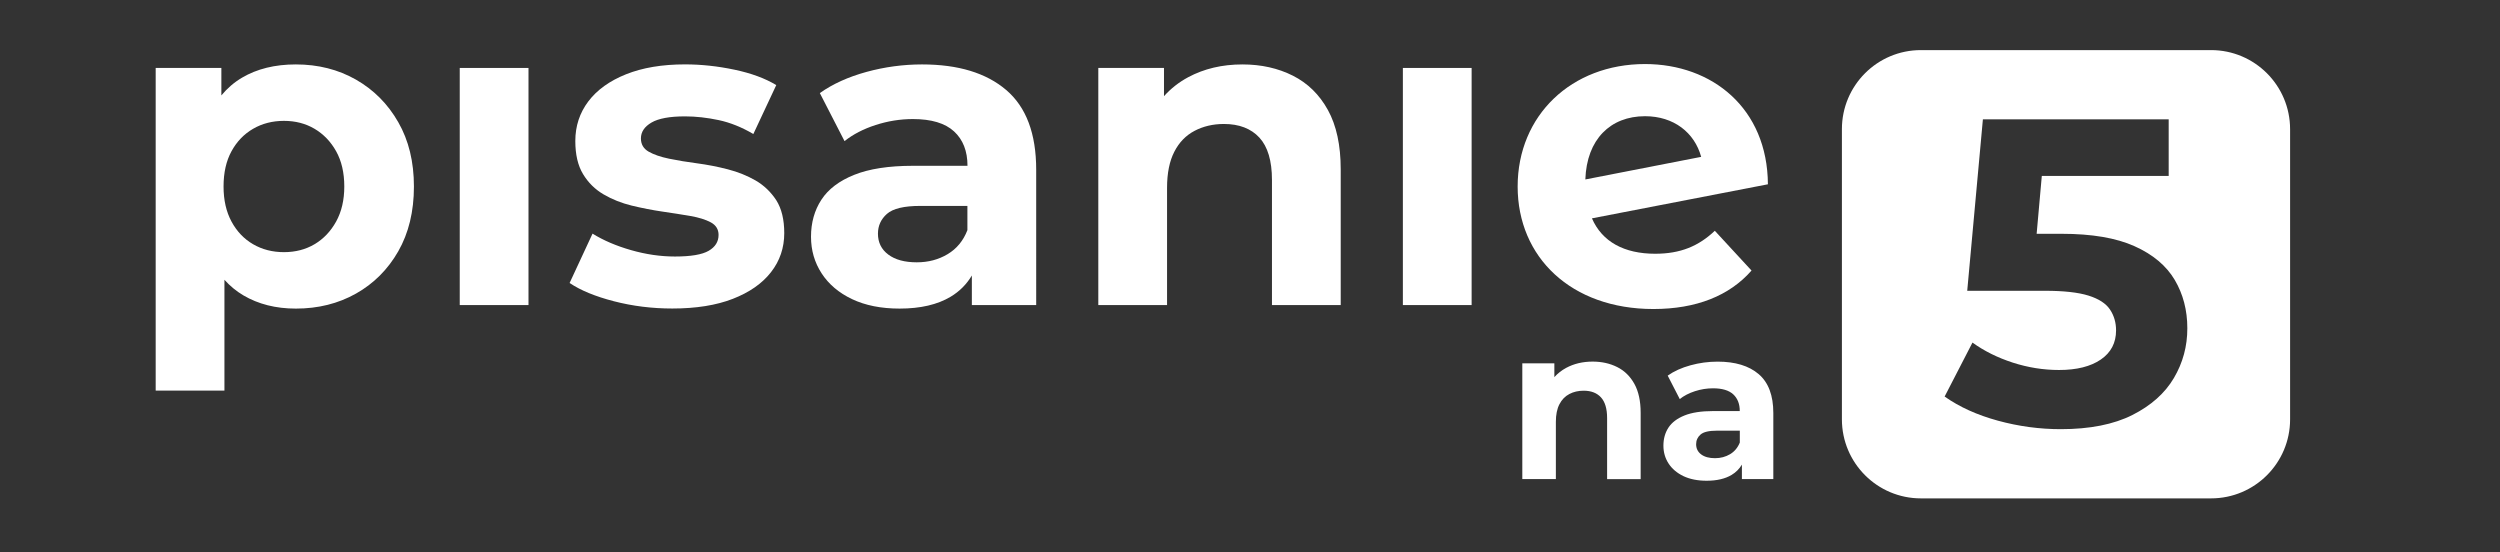 <?xml version="1.0" encoding="UTF-8"?> <!-- Generator: Adobe Illustrator 26.1.0, SVG Export Plug-In . SVG Version: 6.00 Build 0) --> <svg xmlns="http://www.w3.org/2000/svg" xmlns:xlink="http://www.w3.org/1999/xlink" id="Layer_1" x="0px" y="0px" viewBox="0 0 595.28 131.44" style="enable-background:new 0 0 595.28 131.44;" xml:space="preserve"><rect x="0" y="0" width="595.28" height="131.44" fill="#333333" stroke="none"/> <style type="text/css"> .st0{fill:#FFFFFF;} </style> <g> <path class="st0" d="M84.76,18.96c-4.23-2.41-9.01-3.62-14.32-3.62c-4.97,0-9.23,1.05-12.8,3.15c-1.88,1.11-3.52,2.52-4.93,4.23 v-6.54H37.07V93h16.37V66.62c1.33,1.48,2.83,2.72,4.51,3.71c3.57,2.1,7.73,3.15,12.49,3.15c5.32,0,10.09-1.19,14.32-3.57 c4.23-2.38,7.59-5.74,10.07-10.07c2.48-4.34,3.73-9.48,3.73-15.43c0-5.88-1.24-10.98-3.73-15.32 C92.35,24.75,88.99,21.38,84.76,18.96z M80.04,52.75c-1.3,2.34-3.01,4.14-5.14,5.4c-2.13,1.26-4.56,1.89-7.29,1.89 c-2.73,0-5.18-0.63-7.35-1.89c-2.17-1.26-3.88-3.06-5.14-5.4c-1.26-2.34-1.89-5.12-1.89-8.34c0-3.29,0.63-6.09,1.89-8.39 c1.26-2.31,2.97-4.09,5.14-5.35c2.17-1.26,4.62-1.89,7.35-1.89c2.73,0,5.16,0.63,7.29,1.89c2.13,1.26,3.85,3.04,5.14,5.35 c1.29,2.31,1.94,5.11,1.94,8.39C81.98,47.63,81.33,50.41,80.04,52.75z"></path> <rect x="109.47" y="16.18" class="st0" width="16.37" height="56.46"></rect> <path class="st0" d="M179.94,42.99c-1.99-1.15-4.22-2.05-6.66-2.68c-2.45-0.63-4.88-1.1-7.29-1.42c-2.41-0.32-4.64-0.68-6.66-1.1 c-2.03-0.42-3.66-0.98-4.88-1.68c-1.22-0.7-1.84-1.75-1.84-3.15c0-1.54,0.84-2.8,2.52-3.78c1.68-0.98,4.34-1.47,7.98-1.47 c2.59,0,5.26,0.3,8.03,0.89c2.76,0.59,5.51,1.7,8.24,3.31l5.46-11.65c-2.66-1.61-5.98-2.83-9.97-3.67 c-3.99-0.84-7.91-1.26-11.75-1.26c-5.46,0-10.14,0.79-14.06,2.36c-3.92,1.57-6.91,3.73-8.97,6.45c-2.06,2.73-3.1,5.88-3.1,9.44 c0,3.22,0.61,5.84,1.84,7.87c1.22,2.03,2.85,3.64,4.88,4.83c2.03,1.19,4.27,2.08,6.72,2.68c2.45,0.59,4.88,1.07,7.29,1.42 c2.41,0.35,4.63,0.7,6.66,1.05c2.03,0.35,3.65,0.86,4.88,1.52c1.22,0.67,1.84,1.66,1.84,2.99c0,1.61-0.79,2.87-2.36,3.78 c-1.57,0.91-4.25,1.36-8.03,1.36c-3.43,0-6.91-0.51-10.44-1.52c-3.53-1.01-6.59-2.32-9.18-3.93l-5.46,11.75 c2.59,1.75,6.1,3.2,10.55,4.35c4.44,1.15,9.08,1.73,13.9,1.73c5.67,0,10.48-0.77,14.43-2.31c3.95-1.54,6.98-3.65,9.08-6.35 c2.1-2.69,3.15-5.79,3.15-9.29c0-3.22-0.63-5.82-1.89-7.82C183.56,45.72,181.93,44.15,179.94,42.99z"></path> <path class="st0" d="M239.59,21.43c-4.76-4.06-11.44-6.09-20.04-6.09c-4.48,0-8.89,0.6-13.22,1.78c-4.34,1.19-8.05,2.87-11.12,5.04 l5.88,11.44c2.03-1.61,4.49-2.89,7.4-3.83c2.9-0.94,5.86-1.42,8.87-1.42c4.41,0,7.68,0.98,9.81,2.94c2.13,1.96,3.2,4.69,3.2,8.19 h-13.01c-5.74,0-10.39,0.72-13.96,2.15c-3.57,1.43-6.18,3.41-7.82,5.93c-1.64,2.52-2.47,5.46-2.47,8.81c0,3.22,0.84,6.12,2.52,8.71 c1.68,2.59,4.09,4.64,7.24,6.14c3.15,1.5,6.93,2.26,11.33,2.26c4.97,0,9.02-0.94,12.17-2.83c2.13-1.28,3.8-2.97,5.04-5.05v7.04 h15.32V40.42C246.73,31.82,244.35,25.49,239.59,21.43z M225.64,60.52c-2.17,1.3-4.62,1.94-7.35,1.94c-2.87,0-5.13-0.61-6.77-1.84 c-1.64-1.22-2.47-2.89-2.47-4.98c0-1.89,0.72-3.46,2.15-4.72c1.43-1.26,4.07-1.89,7.92-1.89h11.23v5.77 C229.38,57.32,227.8,59.23,225.64,60.52z"></path> <path class="st0" d="M307.85,18.02c-3.53-1.78-7.54-2.68-12.01-2.68c-4.83,0-9.13,1.02-12.91,3.04c-2.23,1.2-4.15,2.71-5.77,4.52 v-6.72h-15.64v56.46h16.37V44.73c0-3.5,0.58-6.37,1.73-8.6c1.15-2.24,2.76-3.9,4.83-4.98c2.06-1.08,4.39-1.63,6.98-1.63 c3.64,0,6.45,1.09,8.45,3.25c1.99,2.17,2.99,5.53,2.99,10.07v29.8h16.37V40.32c0-5.74-1.02-10.44-3.04-14.11 C314.17,22.53,311.39,19.8,307.85,18.02z"></path> <rect x="334.04" y="16.18" class="st0" width="16.37" height="56.46"></rect> <path class="st0" d="M394.12,60.42c-7.37,0-12.64-2.85-15.06-8.43l41.9-8.11c-0.11-18.11-13.27-28.63-29.27-28.63 c-17.48,0-30.32,12.21-30.32,29.16c0,16.84,12.74,29.17,32.32,29.17c10.22,0,18.11-3.16,23.37-9.16l-8.74-9.47 C404.44,58.62,400.13,60.42,394.12,60.42z M391.7,27.67c6.85,0,11.79,3.9,13.37,9.68l-27.58,5.38 C377.81,33.15,383.49,27.67,391.7,27.67z"></path> </g> <g> <path class="st0" d="M385.09,87.41c-1.72-0.87-3.68-1.31-5.86-1.31c-2.36,0-4.46,0.5-6.3,1.49c-1.09,0.59-2.03,1.32-2.82,2.21 v-3.28h-7.63v27.55h7.99v-13.62c0-1.71,0.28-3.11,0.85-4.2c0.56-1.09,1.35-1.9,2.36-2.43c1.01-0.53,2.14-0.79,3.41-0.79 c1.77,0,3.15,0.53,4.12,1.59c0.97,1.06,1.46,2.7,1.46,4.92v14.54h7.99V98.3c0-2.8-0.5-5.1-1.49-6.89 C388.17,89.61,386.82,88.28,385.09,87.41z"></path> <path class="st0" d="M418.76,89.08c-2.32-1.98-5.58-2.97-9.78-2.97c-2.19,0-4.34,0.29-6.45,0.87c-2.12,0.58-3.93,1.4-5.43,2.46 l2.87,5.58c0.99-0.78,2.19-1.41,3.61-1.87c1.42-0.46,2.86-0.69,4.33-0.69c2.15,0,3.75,0.48,4.79,1.43 c1.04,0.96,1.56,2.29,1.56,3.99h-6.35c-2.8,0-5.07,0.35-6.81,1.05c-1.74,0.7-3.01,1.66-3.82,2.89c-0.8,1.23-1.2,2.66-1.2,4.3 c0,1.57,0.41,2.99,1.23,4.25c0.82,1.26,2,2.26,3.53,3c1.54,0.73,3.38,1.1,5.53,1.1c2.42,0,4.4-0.46,5.94-1.38 c1.04-0.62,1.86-1.45,2.46-2.46v3.44h7.48V98.35C422.25,94.15,421.08,91.06,418.76,89.08z M411.95,108.15 c-1.06,0.63-2.25,0.95-3.58,0.95c-1.4,0-2.5-0.3-3.3-0.9c-0.8-0.6-1.2-1.41-1.2-2.43c0-0.92,0.35-1.69,1.05-2.3 c0.7-0.61,1.99-0.92,3.87-0.92h5.48v2.82C413.78,106.59,413.01,107.52,411.95,108.15z"></path> </g> <path class="st0" d="M526.48,11.93h-69.09c-10.39,0-18.81,8.42-18.81,18.82v69.1c0,10.39,8.42,18.82,18.81,18.82h69.09 c10.39,0,18.82-8.42,18.82-18.82v-69.1C545.29,20.36,536.87,11.93,526.48,11.93z M517.63,90.01c-2.14,3.63-5.44,6.56-9.89,8.81 c-4.45,2.24-10.14,3.37-17.04,3.37c-5.04,0-10.03-0.67-14.97-2.02c-4.94-1.35-9.17-3.26-12.69-5.75l6.63-12.85 c2.76,2,5.96,3.59,9.58,4.77c3.63,1.17,7.3,1.76,11.03,1.76c4.21,0,7.53-0.83,9.95-2.49c2.42-1.66,3.63-3.97,3.63-6.94 c0-1.86-0.48-3.52-1.45-4.97c-0.97-1.45-2.68-2.55-5.13-3.32c-2.45-0.76-5.89-1.14-10.31-1.14h-18.55l3.73-40.82h44.24v13.47h-30.21 l-1.23,13.78h5.95c7.18,0,12.97,0.98,17.35,2.95c4.39,1.97,7.58,4.65,9.58,8.03c2,3.39,3,7.22,3,11.5 C520.84,82.43,519.77,86.38,517.63,90.01z"></path> </svg> 